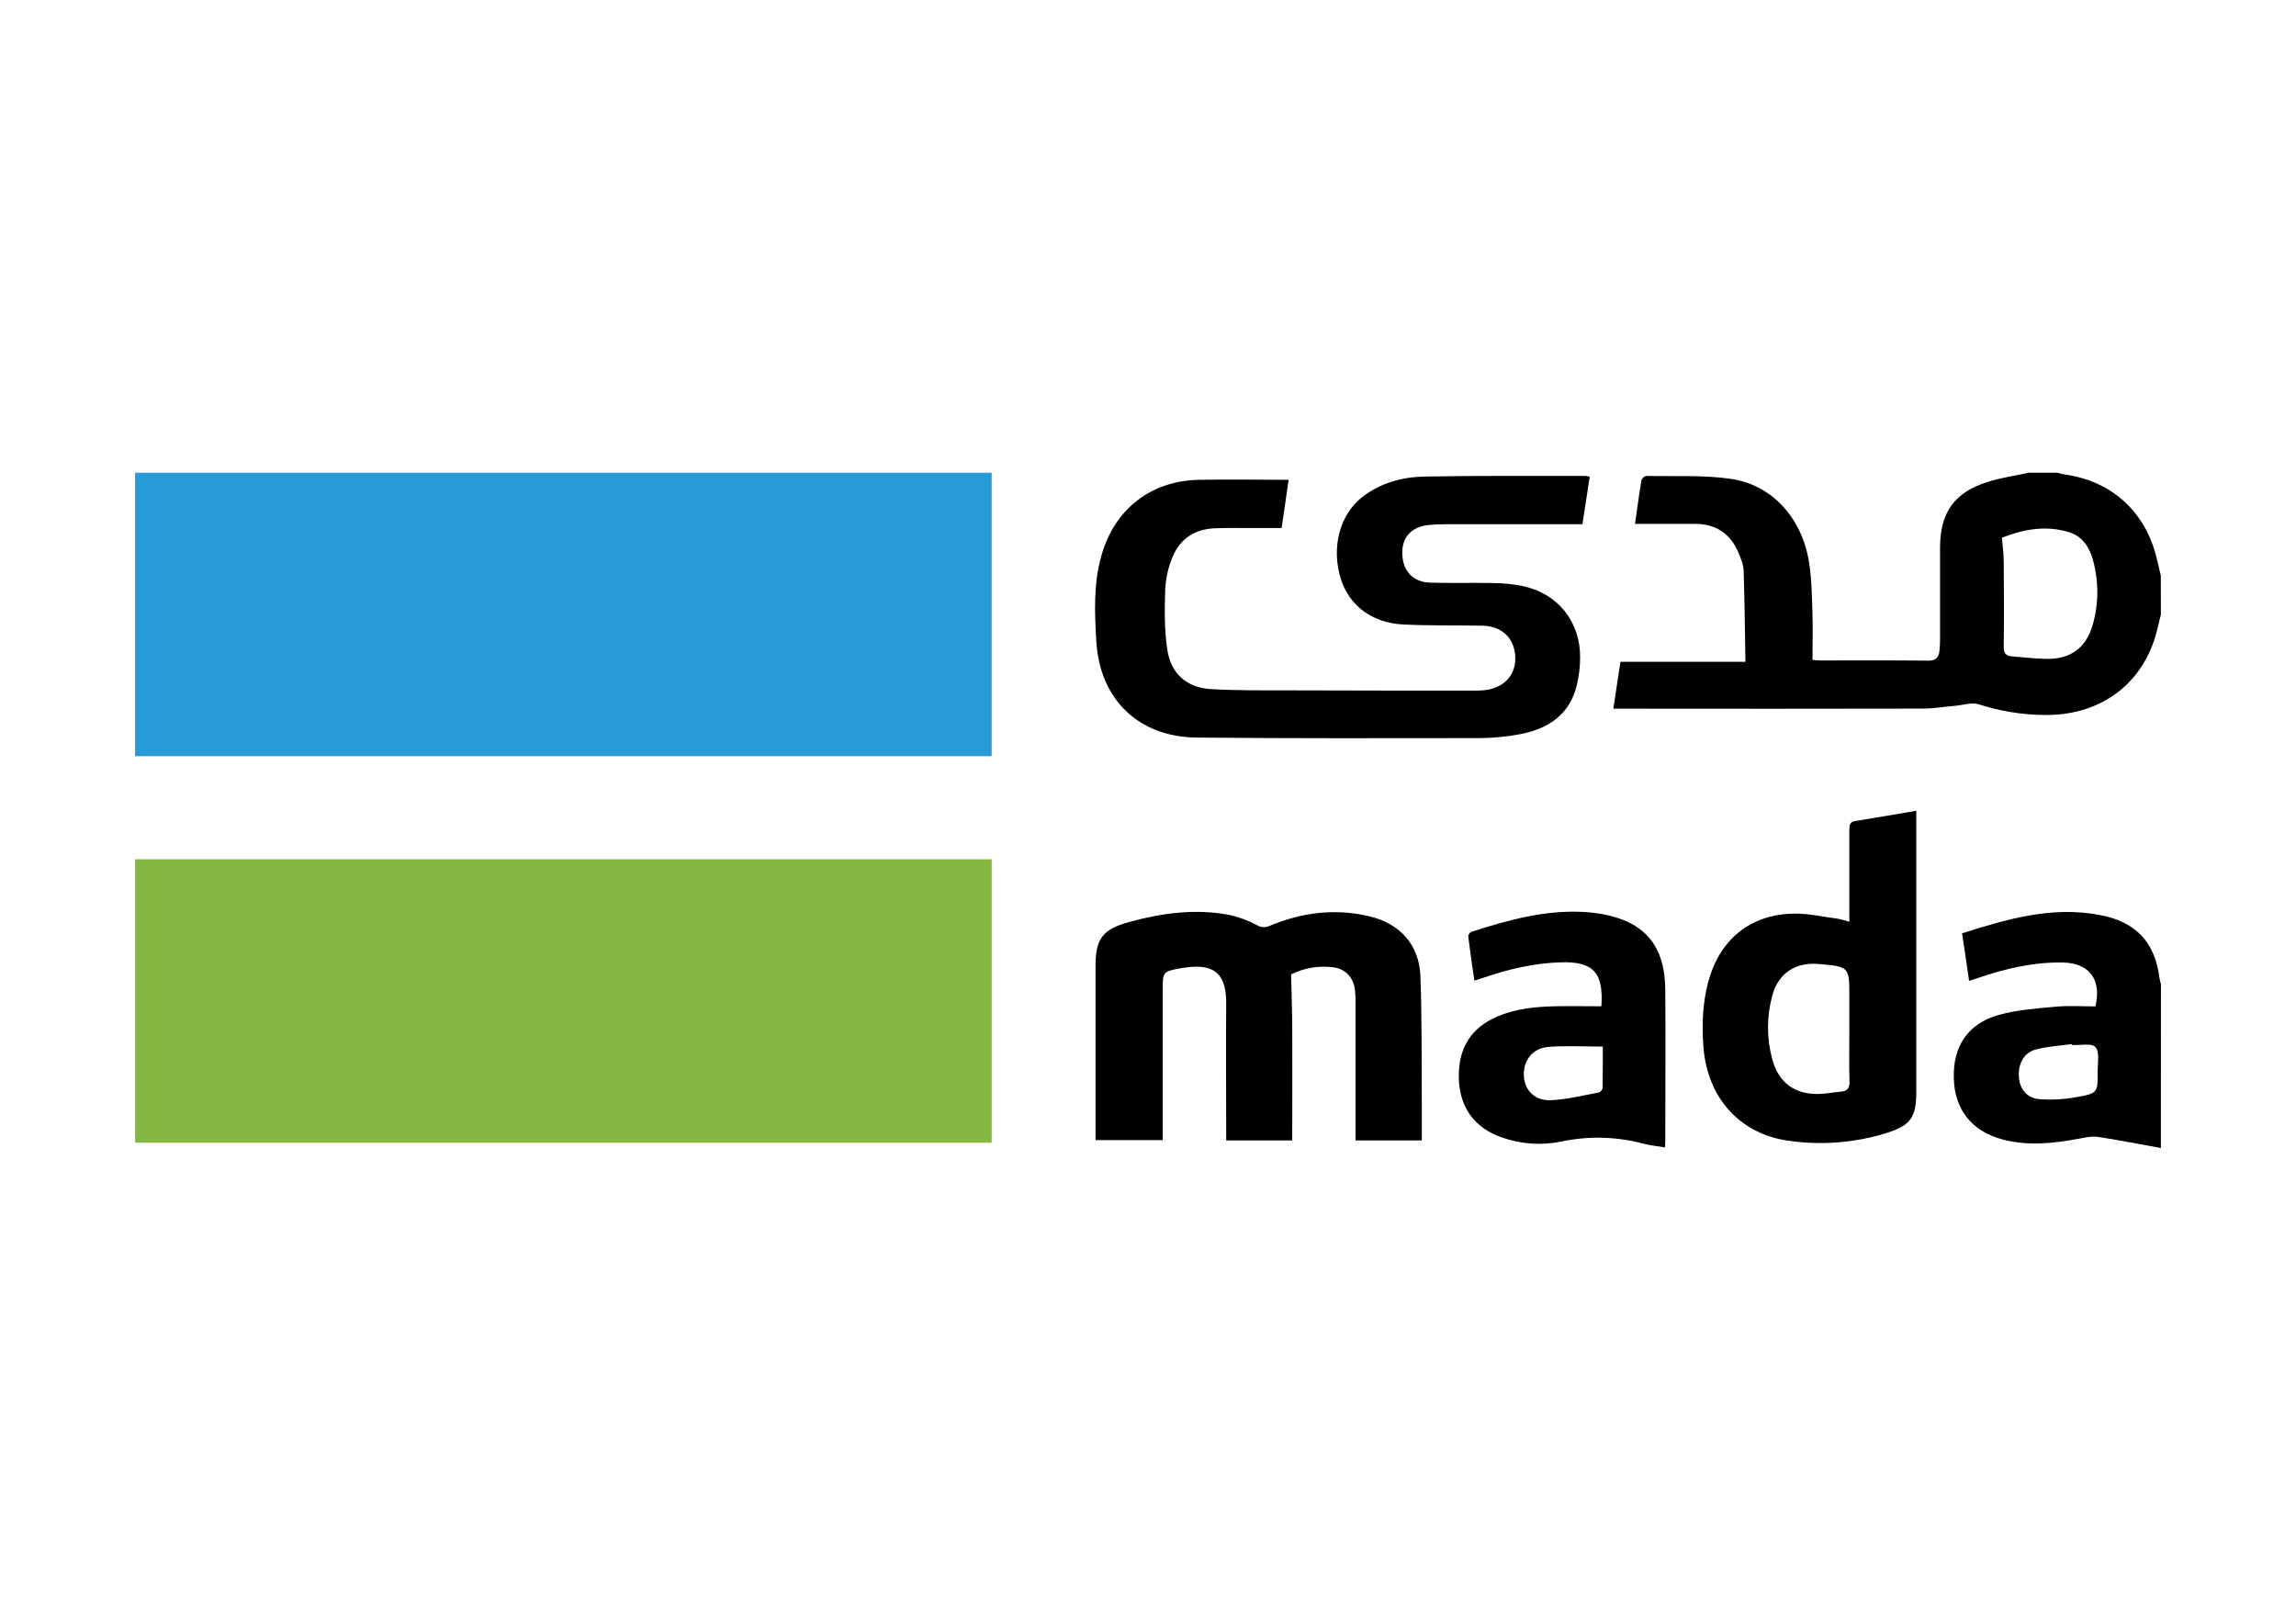 <svg width="34" height="24" viewBox="0 0 34 24" fill="none" xmlns="http://www.w3.org/2000/svg">
<rect width="34" height="24" fill="white"/>
<path d="M31.999 9.1C31.979 9.184 31.959 9.268 31.938 9.351C31.736 10.135 31.092 10.609 30.248 10.587C29.927 10.582 29.609 10.528 29.303 10.43C29.199 10.396 29.068 10.442 28.95 10.452C28.793 10.465 28.636 10.492 28.479 10.493C27.003 10.496 25.528 10.496 24.052 10.494H23.891C23.928 10.251 23.963 10.022 23.996 9.8H25.85C25.838 9.814 25.847 9.808 25.847 9.803C25.84 9.35 25.835 8.897 25.82 8.444C25.817 8.359 25.78 8.274 25.748 8.193C25.629 7.905 25.412 7.757 25.098 7.757H24.212C24.245 7.529 24.272 7.321 24.307 7.111C24.312 7.096 24.322 7.082 24.334 7.071C24.346 7.06 24.361 7.052 24.378 7.048C24.794 7.056 25.215 7.032 25.625 7.09C26.238 7.176 26.681 7.666 26.788 8.319C26.827 8.559 26.83 8.807 26.839 9.052C26.847 9.287 26.84 9.525 26.84 9.771C26.885 9.775 26.921 9.78 26.957 9.78C27.49 9.78 28.024 9.777 28.557 9.783C28.667 9.783 28.709 9.736 28.72 9.642C28.727 9.575 28.73 9.508 28.729 9.441V8.108C28.729 7.589 28.942 7.289 29.439 7.135C29.636 7.072 29.843 7.044 30.046 7H30.471C30.503 7.011 30.535 7.019 30.567 7.025C31.246 7.116 31.743 7.549 31.923 8.212C31.951 8.315 31.973 8.421 31.998 8.525L31.999 9.1ZM29.645 7.962C29.656 8.093 29.672 8.203 29.672 8.314C29.675 8.733 29.678 9.152 29.672 9.574C29.671 9.677 29.706 9.715 29.802 9.721C29.968 9.732 30.134 9.755 30.3 9.757C30.66 9.764 30.894 9.593 30.991 9.248C31.079 8.938 31.08 8.61 30.995 8.299C30.945 8.111 30.842 7.946 30.649 7.884C30.299 7.772 29.961 7.839 29.645 7.962H29.645Z" fill="black"/>
<path d="M23.541 7.061C23.505 7.296 23.47 7.521 23.433 7.763H21.407C21.32 7.762 21.232 7.766 21.145 7.775C20.889 7.808 20.754 7.966 20.766 8.214C20.777 8.461 20.93 8.621 21.177 8.628C21.494 8.637 21.811 8.628 22.128 8.634C22.27 8.636 22.411 8.65 22.549 8.678C23.073 8.79 23.406 9.209 23.399 9.746C23.398 9.883 23.381 10.021 23.348 10.155C23.242 10.583 22.928 10.79 22.521 10.87C22.312 10.91 22.1 10.93 21.887 10.93C20.499 10.932 19.11 10.935 17.722 10.922C16.856 10.914 16.283 10.352 16.234 9.49C16.21 9.066 16.191 8.641 16.311 8.225C16.506 7.537 17.044 7.117 17.761 7.105C18.198 7.097 18.635 7.105 19.082 7.105C19.049 7.344 19.015 7.575 18.978 7.819H18.477C18.315 7.819 18.152 7.816 17.989 7.823C17.695 7.835 17.476 7.976 17.365 8.245C17.3 8.398 17.263 8.561 17.255 8.727C17.245 9.029 17.241 9.337 17.288 9.633C17.341 9.977 17.577 10.181 17.923 10.204C18.33 10.228 18.739 10.222 19.148 10.223C20.044 10.226 20.939 10.227 21.835 10.226C21.902 10.228 21.968 10.224 22.034 10.213C22.306 10.162 22.461 9.962 22.437 9.699C22.414 9.436 22.228 9.27 21.95 9.265C21.558 9.258 21.165 9.267 20.774 9.247C20.308 9.221 19.973 8.96 19.853 8.563C19.712 8.103 19.84 7.619 20.175 7.359C20.444 7.151 20.759 7.065 21.087 7.057C21.887 7.042 22.688 7.049 23.488 7.048C23.506 7.051 23.524 7.055 23.541 7.061Z" fill="black"/>
<path d="M31.999 17C31.688 16.944 31.378 16.882 31.065 16.835C30.978 16.822 30.884 16.843 30.796 16.86C30.417 16.93 30.038 16.975 29.657 16.874C29.205 16.755 28.948 16.438 28.933 15.977C28.916 15.499 29.137 15.158 29.599 15.029C29.872 14.953 30.162 14.933 30.447 14.907C30.64 14.889 30.837 14.903 31.03 14.903C31.124 14.507 30.941 14.26 30.547 14.253C30.113 14.245 29.696 14.343 29.288 14.483C29.249 14.497 29.21 14.508 29.159 14.524C29.125 14.287 29.092 14.059 29.055 13.821C29.729 13.606 30.399 13.411 31.113 13.553C31.634 13.657 31.911 13.956 31.978 14.479C31.983 14.512 31.991 14.544 32 14.575L31.999 17ZM30.684 15.476L30.681 15.461C30.501 15.486 30.316 15.495 30.143 15.542C29.964 15.592 29.881 15.761 29.897 15.956C29.911 16.124 30.011 16.258 30.192 16.276C30.381 16.291 30.571 16.28 30.757 16.245C31.066 16.19 31.066 16.178 31.063 15.862C31.063 15.739 31.094 15.577 31.03 15.506C30.975 15.442 30.804 15.481 30.684 15.475V15.476Z" fill="black"/>
<path d="M21.055 16.888H20.073V14.86C20.075 14.793 20.072 14.727 20.065 14.661C20.043 14.471 19.92 14.343 19.736 14.323C19.524 14.297 19.309 14.334 19.119 14.429C19.125 14.704 19.135 14.963 19.136 15.223C19.139 15.731 19.136 16.239 19.136 16.747V16.888H18.158V16.744C18.158 16.119 18.152 15.494 18.158 14.87C18.165 14.383 17.947 14.257 17.491 14.337C17.217 14.385 17.218 14.392 17.218 14.665V16.883H16.223V14.309C16.223 13.899 16.328 13.761 16.725 13.652C17.217 13.518 17.715 13.451 18.221 13.552C18.358 13.584 18.49 13.634 18.615 13.7C18.642 13.717 18.672 13.727 18.704 13.729C18.736 13.731 18.768 13.725 18.797 13.712C19.278 13.51 19.776 13.447 20.288 13.571C20.737 13.681 21.018 13.996 21.034 14.457C21.058 15.097 21.05 15.739 21.055 16.38C21.056 16.548 21.055 16.714 21.055 16.888Z" fill="black"/>
<path d="M27.386 13.65V12.28C27.386 12.215 27.395 12.17 27.472 12.158C27.768 12.111 28.063 12.059 28.377 12.006V16.167C28.377 16.551 28.292 16.668 27.926 16.781C27.454 16.926 26.956 16.963 26.468 16.89C25.756 16.784 25.281 16.249 25.225 15.502C25.201 15.182 25.211 14.863 25.294 14.548C25.462 13.917 25.911 13.541 26.563 13.529C26.784 13.525 27.007 13.578 27.229 13.607C27.282 13.619 27.334 13.633 27.386 13.65ZM27.386 15.247V14.761C27.386 14.315 27.386 14.315 26.935 14.275C26.586 14.244 26.33 14.413 26.243 14.75C26.16 15.057 26.161 15.381 26.245 15.687C26.338 16.032 26.574 16.206 26.932 16.2C27.04 16.198 27.146 16.174 27.254 16.166C27.355 16.159 27.393 16.117 27.388 16.009C27.38 15.755 27.386 15.501 27.386 15.247Z" fill="black"/>
<path d="M23.714 14.901C23.748 14.401 23.592 14.236 23.115 14.25C22.72 14.261 22.34 14.351 21.968 14.478C21.929 14.492 21.889 14.503 21.833 14.521C21.8 14.298 21.768 14.082 21.742 13.865C21.744 13.85 21.75 13.836 21.759 13.825C21.768 13.813 21.78 13.804 21.793 13.797C22.331 13.625 22.872 13.474 23.444 13.504C23.532 13.508 23.619 13.518 23.705 13.532C24.35 13.644 24.655 13.997 24.66 14.655C24.666 15.405 24.66 16.154 24.66 16.903C24.66 16.928 24.658 16.952 24.656 16.991C24.546 16.973 24.44 16.962 24.337 16.936C23.943 16.83 23.53 16.819 23.13 16.902C22.834 16.965 22.527 16.944 22.241 16.844C21.836 16.704 21.616 16.402 21.603 15.969C21.59 15.528 21.782 15.217 22.177 15.051C22.446 14.937 22.733 14.908 23.022 14.901C23.25 14.897 23.479 14.901 23.714 14.901ZM23.735 15.498C23.449 15.498 23.186 15.481 22.926 15.503C22.691 15.523 22.554 15.708 22.566 15.934C22.576 16.145 22.729 16.303 22.967 16.292C23.205 16.281 23.442 16.221 23.678 16.177C23.692 16.171 23.704 16.162 23.714 16.15C23.723 16.139 23.729 16.125 23.732 16.11C23.735 15.907 23.735 15.704 23.735 15.498Z" fill="black"/>
<path d="M14.685 12.724H2V16.922H14.685V12.724Z" fill="#85B840"/>
<path d="M14.685 7H2V11.198H14.685V7Z" fill="#289BD7"/>
</svg>
